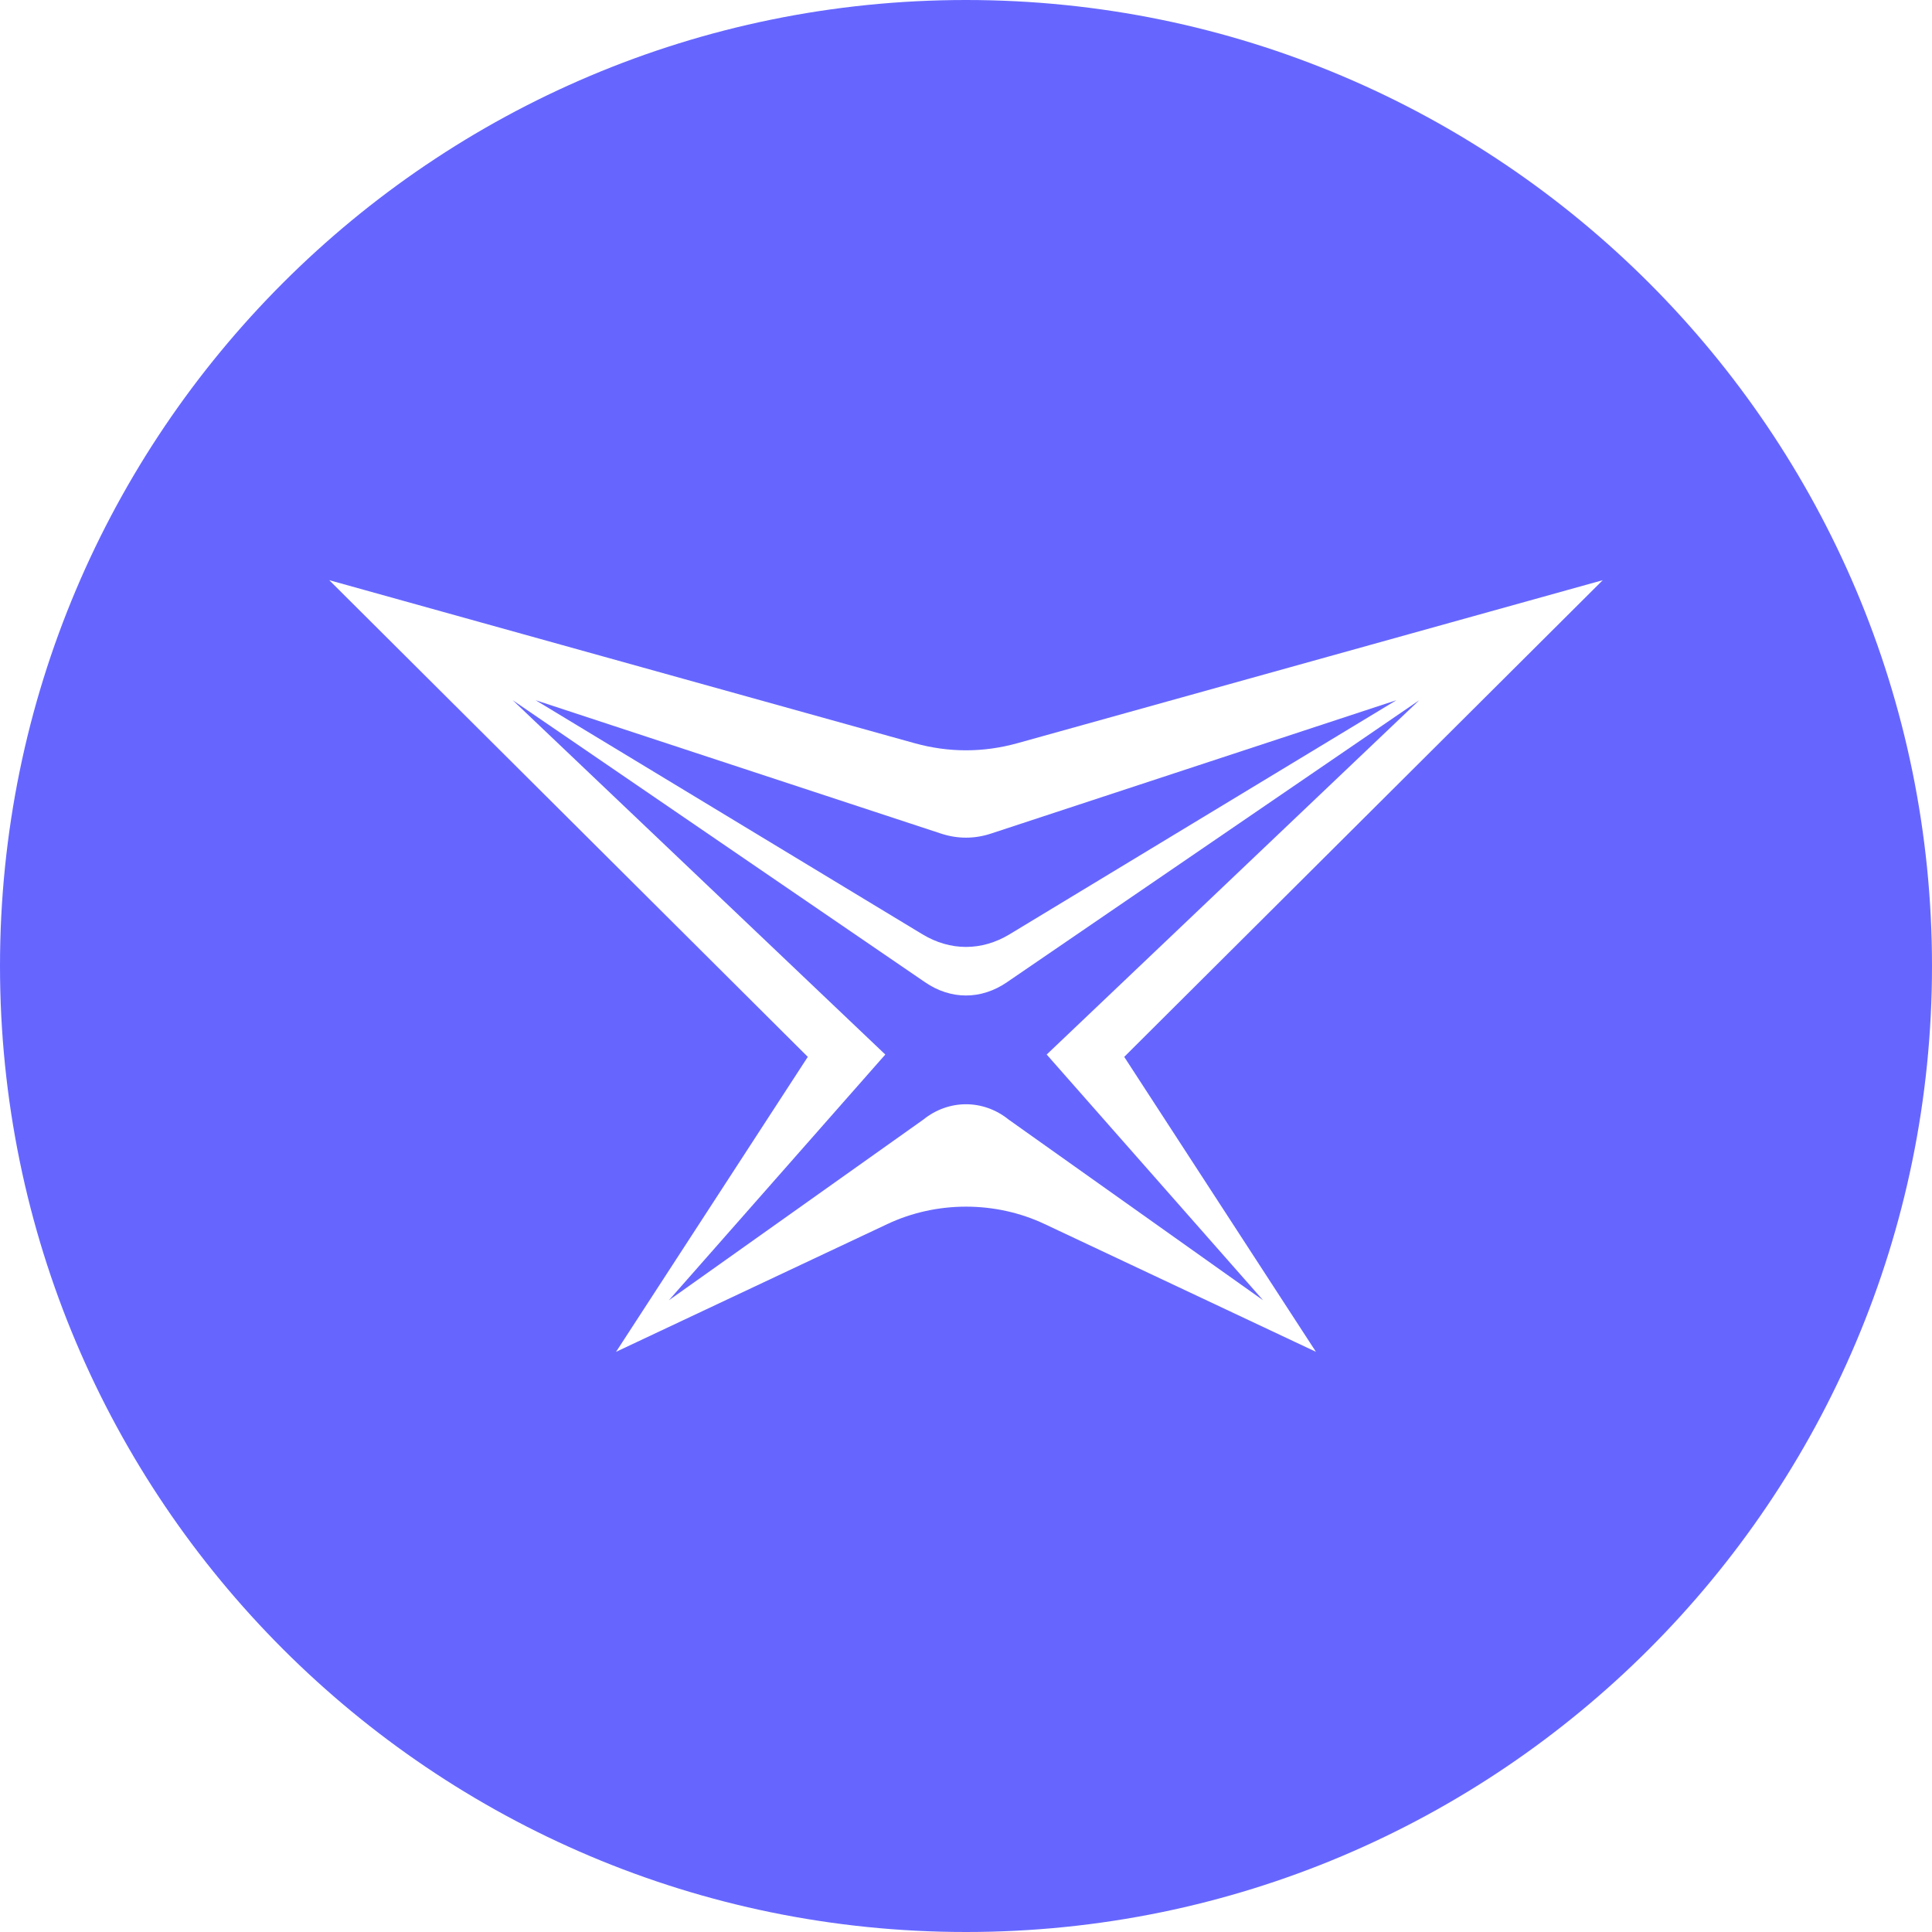 <?xml version="1.0" encoding="UTF-8"?>
<svg id="Layer_2" data-name="Layer 2" xmlns="http://www.w3.org/2000/svg" viewBox="0 0 1080 1080">
  <defs>
    <style>
      .cls-1 {
        fill: #66f;
      }
    </style>
  </defs>
  <g id="Layer_1-2" data-name="Layer 1">
    <g>
      <path class="cls-1" d="m540,0C241.77,0,0,241.77,0,540s241.77,540,540,540,540-241.77,540-540S838.23,0,540,0Zm195.63,755.68l-151.64-71.41c-27.53-12.99-60.44-12.99-87.97,0l-151.64,71.41,107.18-164.89L184.05,324.32l327.14,91.11c19.12,5.33,38.5,5.33,57.62,0l327.14-91.11-267.5,266.48,107.18,164.89Z"/>
      <path class="cls-1" d="m564.33,522.29l216.24-130.86-226.58,74.54c-9.22,3.05-18.76,3.05-27.98,0l-226.58-74.54,216.24,130.86c15.58,9.4,33.09,9.4,48.67,0Z"/>
      <path class="cls-1" d="m562.9,549.07c-14.42,9.89-31.39,9.89-45.8,0l-230.48-157.64,208.27,198.06-120.97,137.36,142.24-101c14.15-11.42,33.53-11.42,47.68,0l142.24,101-120.97-137.36,208.27-198.06-230.48,157.64Z"/>
    </g>
  </g>
</svg>